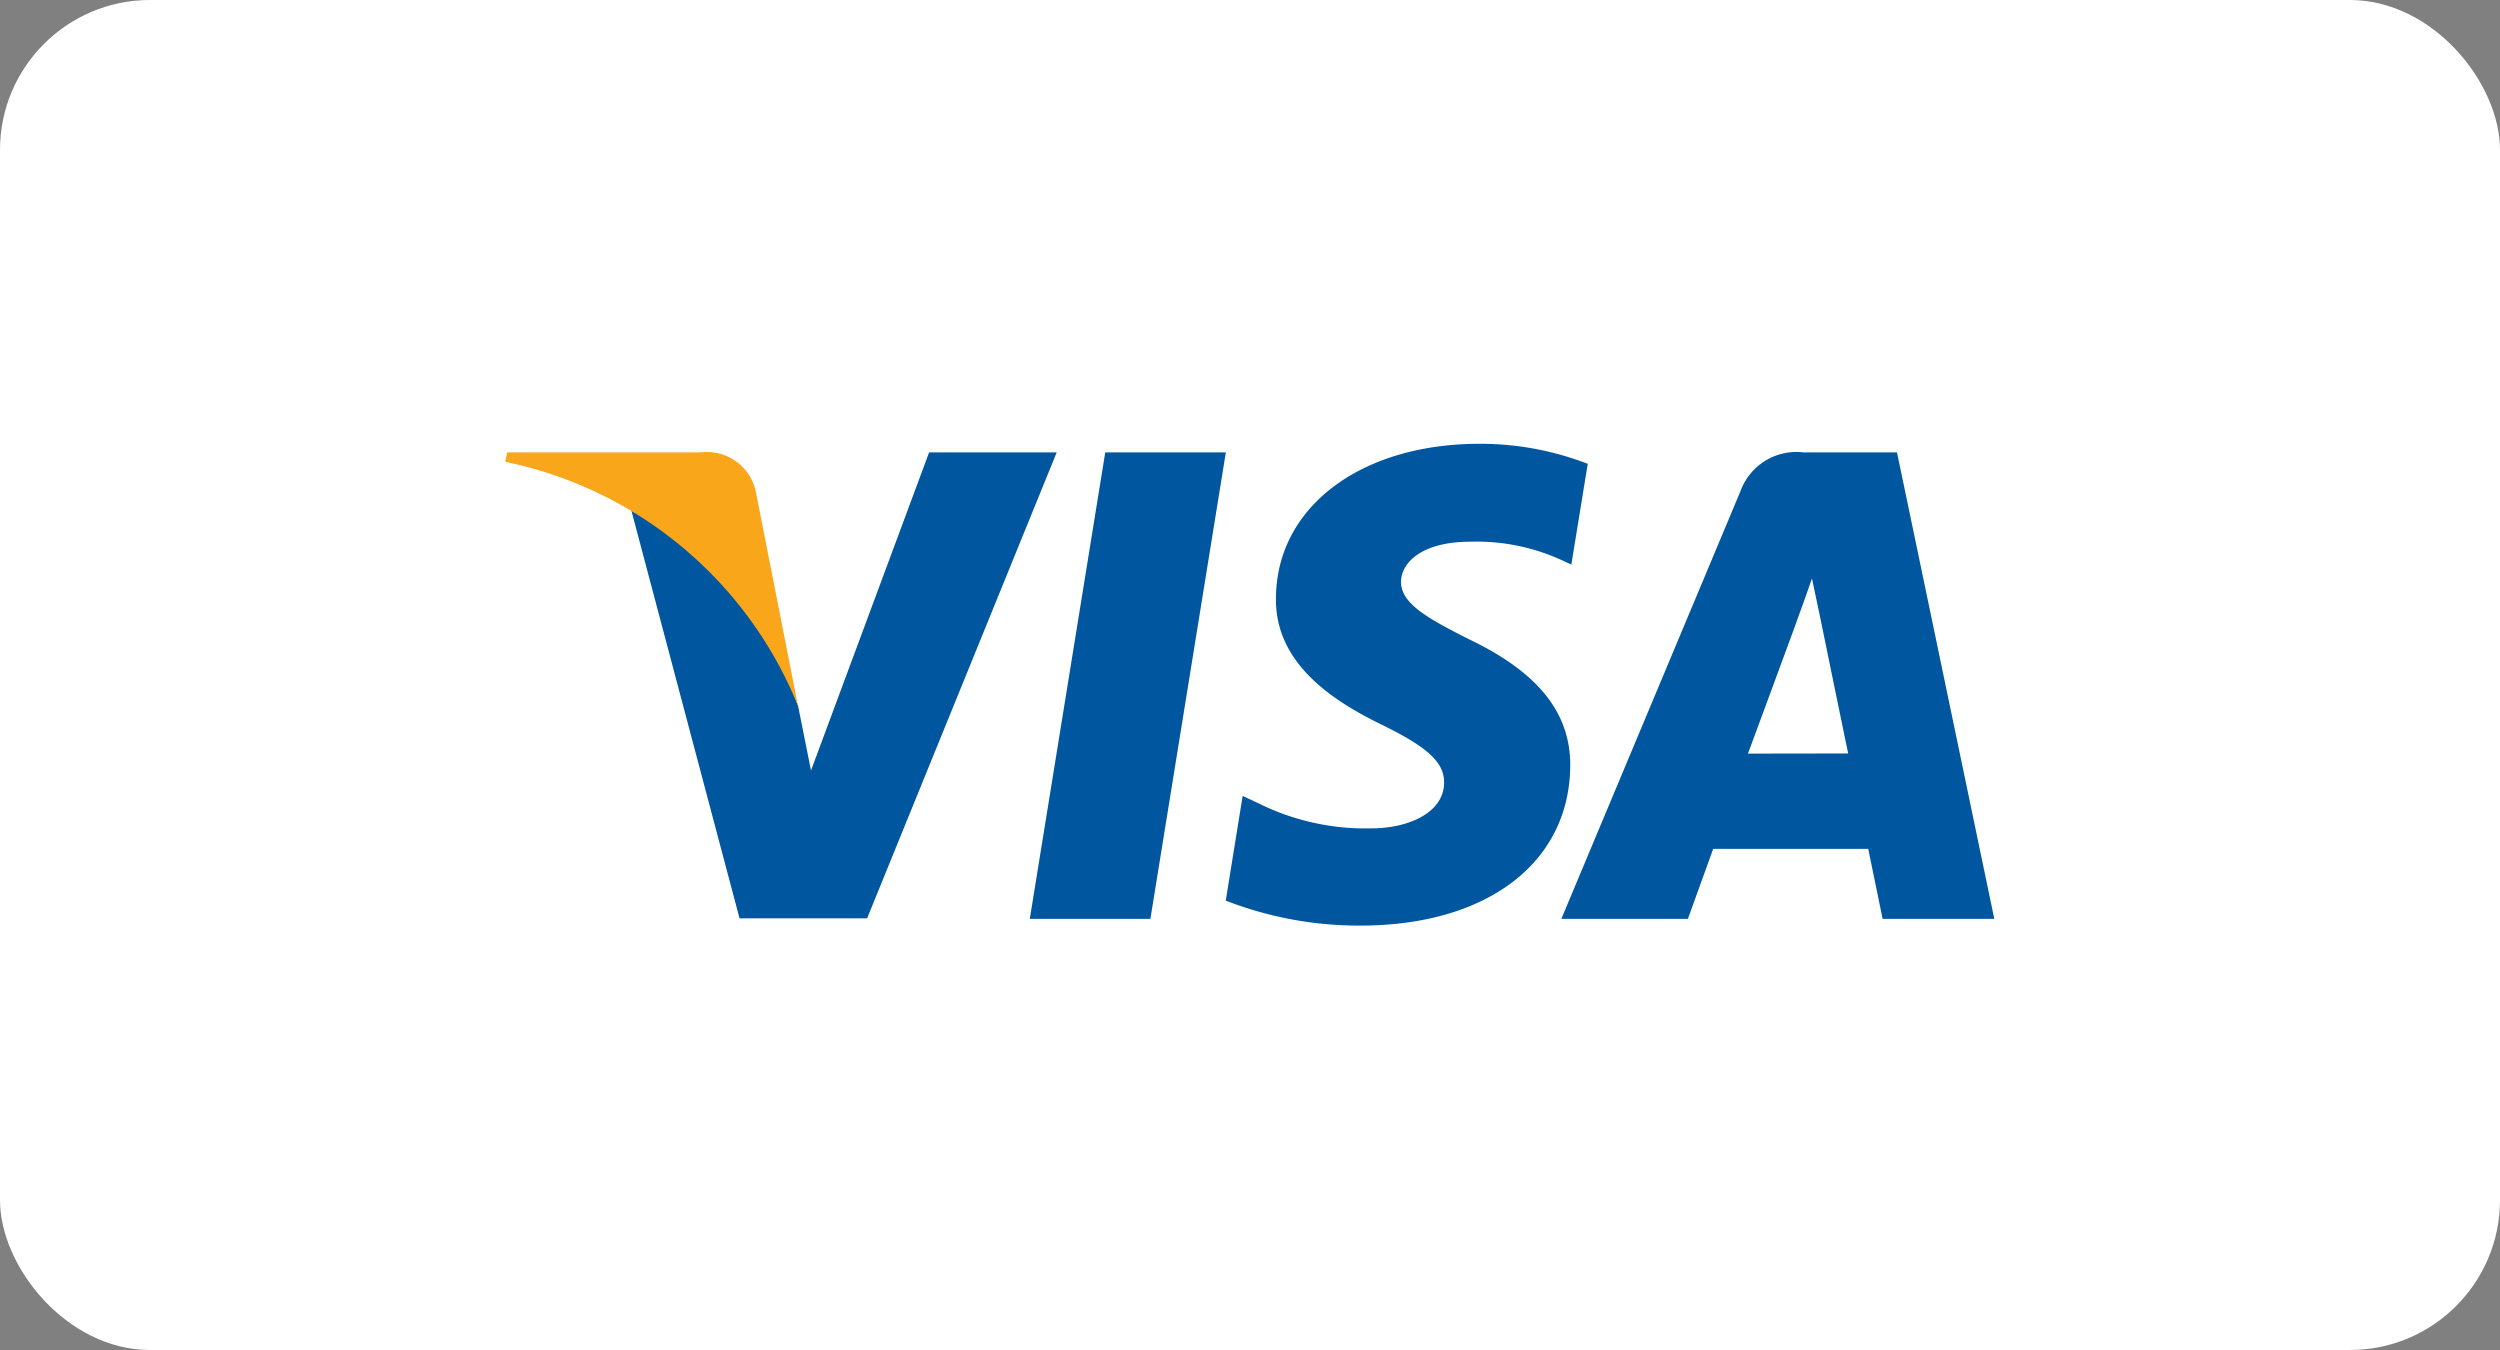 <svg xmlns="http://www.w3.org/2000/svg" width="50" height="27" viewBox="0 0 50 27">
  <rect x="0" y="0" width="50" height="27" fill="#808080" stroke="none"/>
  <g id="Group_152" data-name="Group 152" transform="translate(0.015)">
    <rect id="Rectangle_88" data-name="Rectangle 88" width="50" height="27" rx="3" transform="translate(-0.015)" fill="#fff"/>
    <g id="g4158" transform="translate(10.09 8.879)">
      <path id="polygon9" d="M435.919,120.056h-2.412l1.509-9.329h2.412Z" transform="translate(-423.016 -110.558)" fill="#00579f"/>
      <path id="path11" d="M572.415,105.445a5.945,5.945,0,0,0-2.164-.4c-2.382,0-4.06,1.27-4.07,3.086-.02,1.34,1.2,2.084,2.114,2.531.933.457,1.25.755,1.25,1.161-.01.625-.754.913-1.449.913a4.8,4.8,0,0,1-2.263-.5l-.318-.149-.338,2.094a7.342,7.342,0,0,0,2.69.5c2.531,0,4.179-1.251,4.2-3.186.01-1.062-.635-1.876-2.025-2.541-.844-.427-1.36-.715-1.36-1.151.01-.4.437-.8,1.389-.8a4.1,4.1,0,0,1,1.8.357l.218.1.328-2.014Z" transform="translate(-550.767 -105.048)" fill="#00579f"/>
      <path id="path13" d="M794.254,116.751c.2-.536.963-2.61.963-2.61-.01.02.2-.546.317-.893l.169.8s.457,2.233.556,2.7Zm2.978-6.024h-1.866a1.19,1.19,0,0,0-1.261.774l-3.583,8.555h2.531l.506-1.4h3.1c.069.328.288,1.4.288,1.4h2.234l-1.946-9.329Z" transform="translate(-769.4 -110.558)" fill="#00579f"/>
      <path id="path15" d="M171.791,110.727l-2.362,6.362-.258-1.29a7.14,7.14,0,0,0-3.335-3.91L168,120.046h2.551l3.792-9.319h-2.551Z" transform="translate(-163.314 -110.558)" fill="#00579f"/>
      <path id="path17" d="M85.086,110.727H81.205l-.04.188a8.071,8.071,0,0,1,5.856,4.883l-.844-4.288a1,1,0,0,0-1.092-.784Z" transform="translate(-81.166 -110.558)" fill="#faa61a"/>
    </g>
  </g>
</svg>
